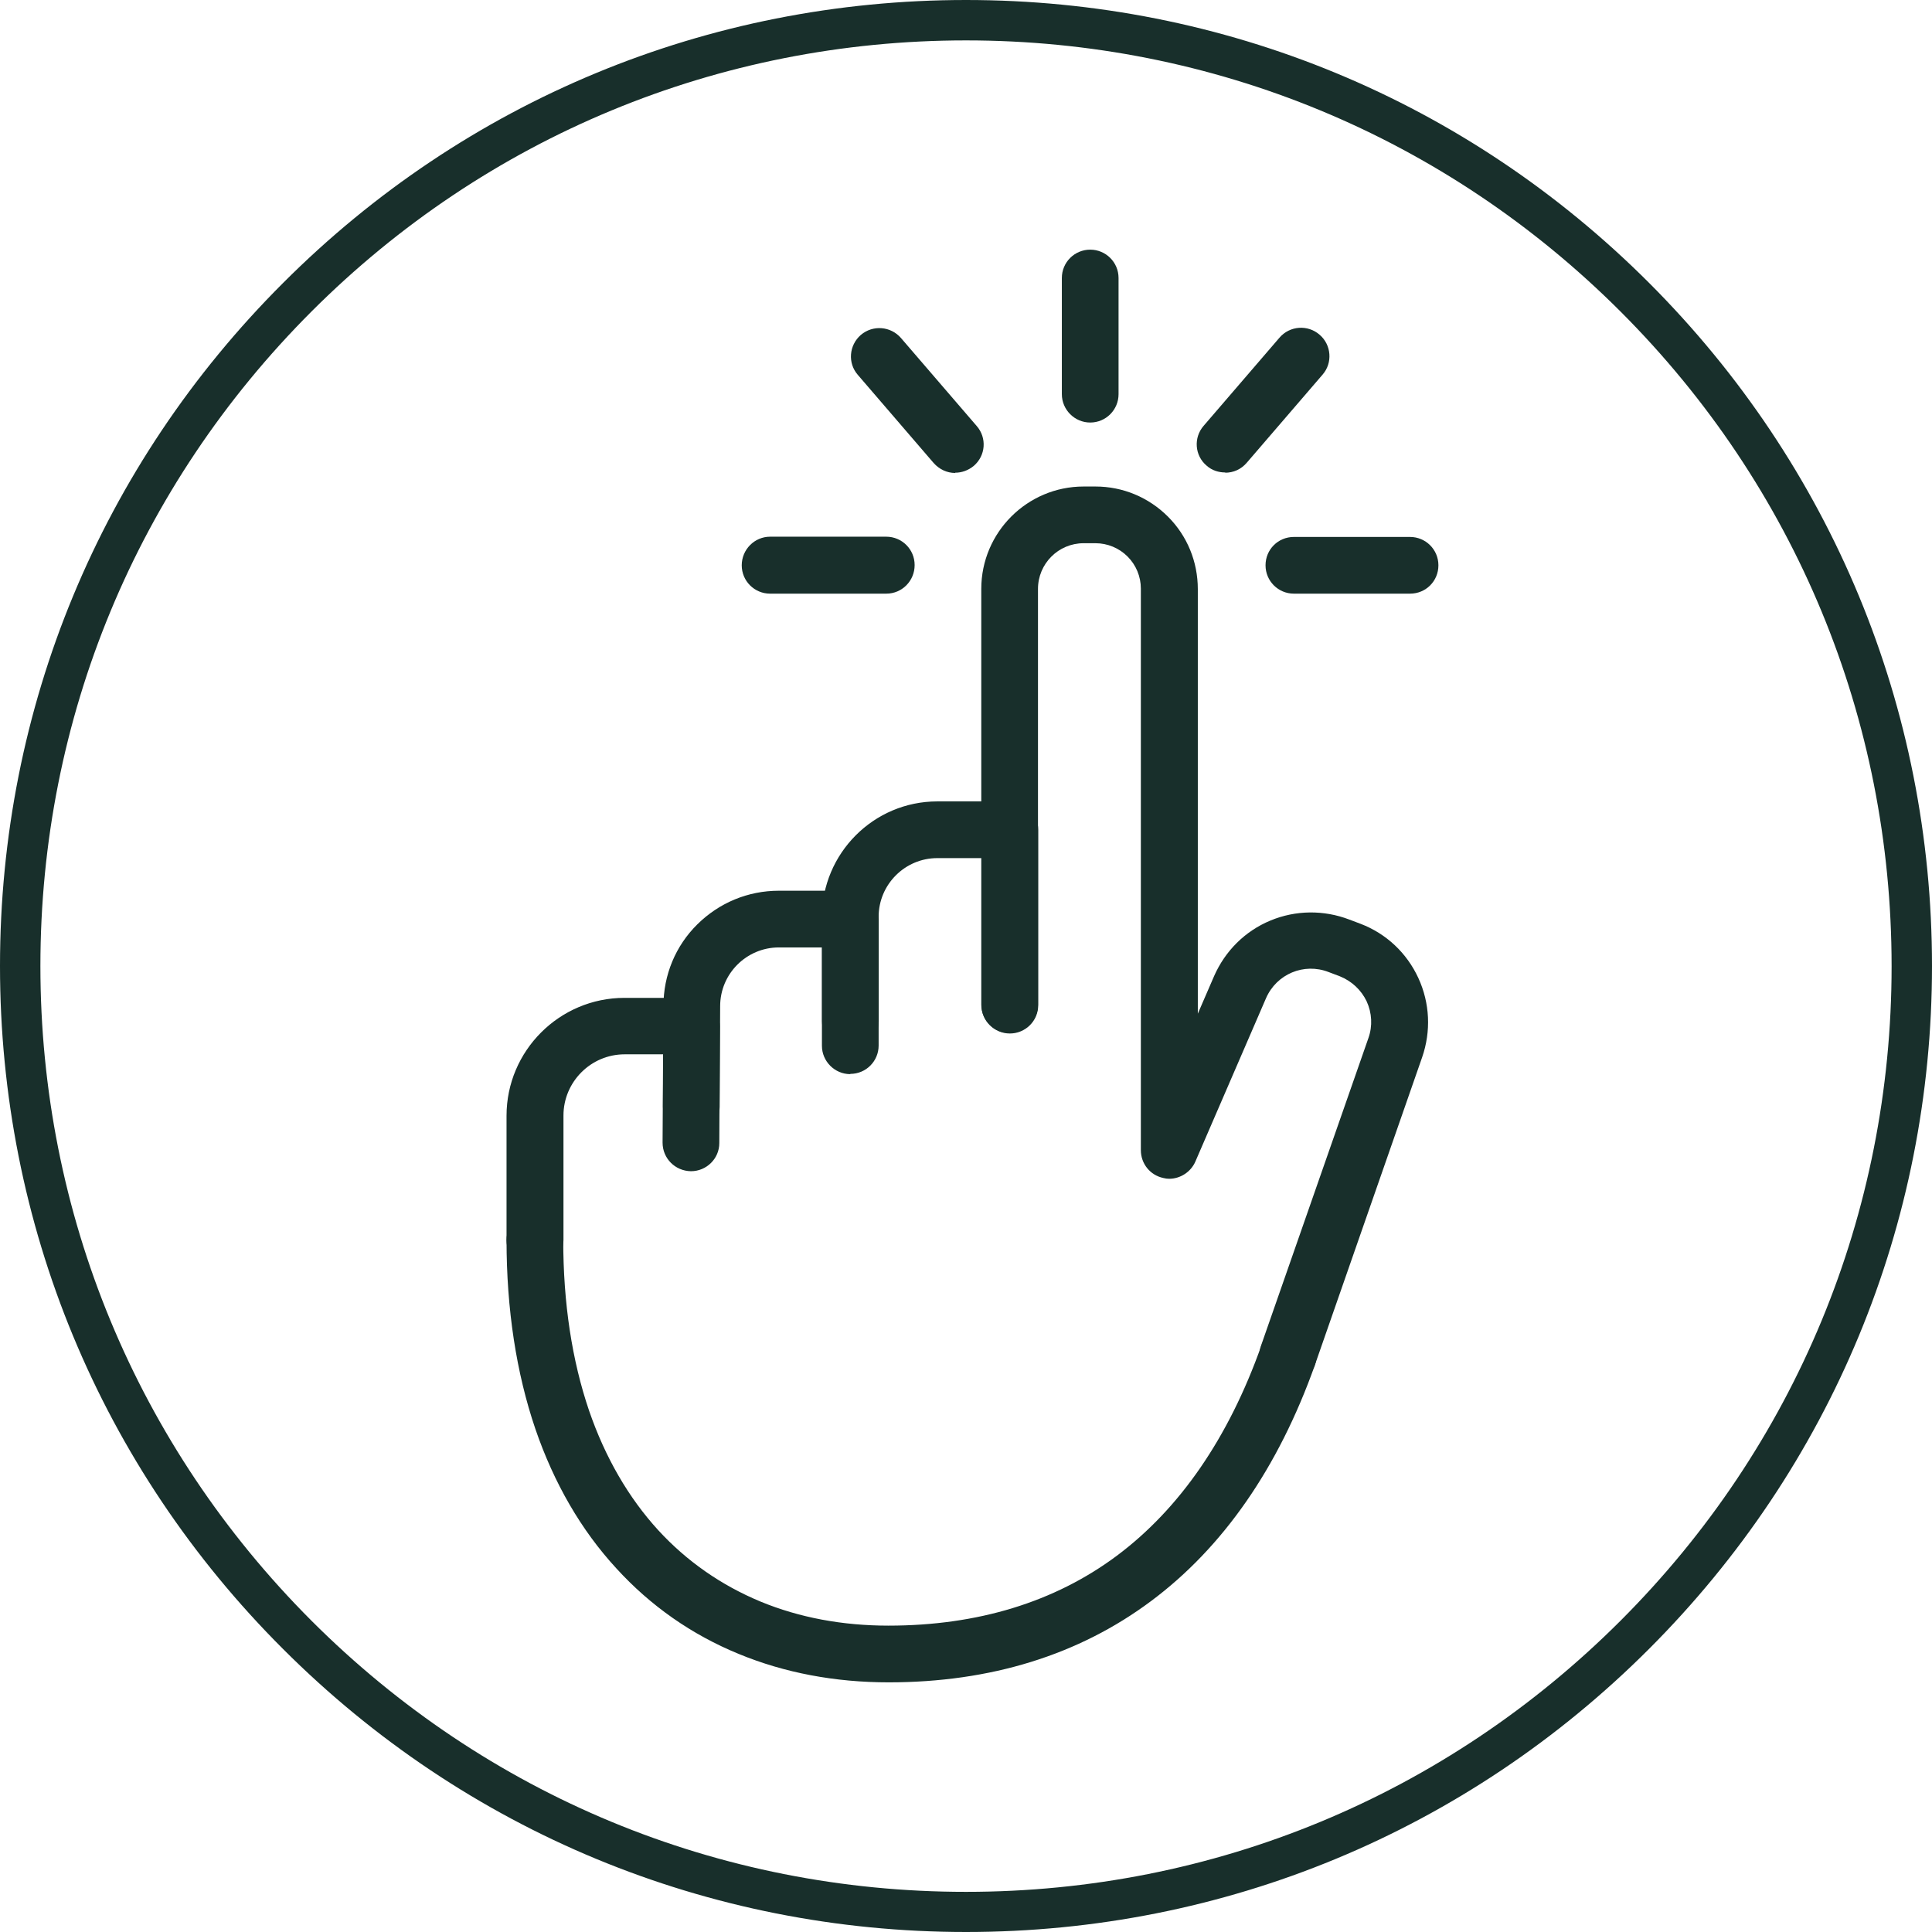 <svg width="77" height="77" viewBox="0 0 77 77" fill="none" xmlns="http://www.w3.org/2000/svg">
<g clip-path="url(#clip0_536_7492)">
<path d="M38.5 77C48.78 77 58.45 72.99 65.72 65.72C72.99 58.45 77 48.78 77 38.5C77 28.22 73 18.55 65.72 11.27C58.45 4 48.78 0 38.5 0C28.22 0 18.55 4 11.28 11.28C4 18.55 0 28.22 0 38.5C0 48.78 4 58.45 11.28 65.72C18.55 72.99 28.22 77 38.5 77ZM38.5 1.61C48.35 1.61 57.62 5.45 64.59 12.42C71.56 19.39 75.39 28.65 75.39 38.51C75.39 48.37 71.55 57.63 64.59 64.59C57.62 71.56 48.36 75.4 38.5 75.4C28.64 75.4 19.38 71.56 12.41 64.59C5.45 57.62 1.61 48.36 1.61 38.5C1.61 28.64 5.45 19.38 12.42 12.41C19.38 5.45 28.65 1.61 38.5 1.61Z" fill="#182F2B"/>
<path d="M51.339 55.15C51.809 55.15 52.249 54.86 52.409 54.39L56.679 42.14C57.039 41.1 56.989 39.98 56.529 38.98C56.069 37.98 55.249 37.21 54.229 36.82L53.779 36.65C52.759 36.26 51.639 36.27 50.629 36.69C49.619 37.11 48.829 37.9 48.389 38.9L47.739 40.4V23.48C47.739 22.39 47.319 21.36 46.549 20.59C45.779 19.82 44.749 19.39 43.659 19.39H43.189C40.939 19.39 39.109 21.22 39.109 23.47V40.04C39.109 40.67 39.619 41.17 40.239 41.17C40.859 41.17 41.369 40.67 41.369 40.04V23.47C41.369 22.47 42.179 21.65 43.189 21.65H43.659C44.139 21.65 44.599 21.84 44.939 22.18C45.279 22.52 45.469 22.98 45.469 23.46V45.84C45.469 46.38 45.839 46.84 46.369 46.95C46.449 46.97 46.519 46.98 46.599 46.98C47.039 46.98 47.459 46.71 47.639 46.3L50.459 39.78C50.879 38.82 51.969 38.36 52.949 38.74L53.399 38.91C53.869 39.1 54.249 39.45 54.469 39.91C54.679 40.37 54.709 40.89 54.539 41.37L50.259 53.63C50.049 54.22 50.369 54.87 50.959 55.07C51.079 55.11 51.209 55.13 51.329 55.13" fill="#182F2B"/>
<path d="M33.888 42.8C34.518 42.8 35.018 42.29 35.018 41.67V36.54C35.018 35.25 36.068 34.2 37.358 34.2H39.118V40.06C39.118 40.69 39.628 41.19 40.248 41.19C40.868 41.19 41.378 40.69 41.378 40.06V33.07C41.378 32.44 40.868 31.94 40.248 31.94H37.358C34.818 31.94 32.758 34.01 32.758 36.55V41.68C32.758 42.3 33.268 42.81 33.888 42.81" fill="#182F2B"/>
<path d="M27.552 45.24C28.172 45.24 28.682 44.74 28.682 44.11L28.702 40.1C28.702 38.81 29.752 37.76 31.042 37.76H32.762V40.7C32.762 41.33 33.272 41.83 33.892 41.83C34.512 41.83 35.022 41.32 35.022 40.7V36.63C35.022 36 34.512 35.5 33.892 35.5H31.042C29.812 35.5 28.662 35.98 27.792 36.84C26.922 37.7 26.442 38.86 26.442 40.09L26.422 44.1C26.422 44.73 26.922 45.23 27.552 45.24Z" fill="#182F2B"/>
<path d="M21.328 50.55C21.957 50.55 22.457 50.039 22.457 49.419V44.459C22.457 43.12 23.547 42.02 24.898 42.02H26.427L26.407 45.539C26.407 46.169 26.907 46.669 27.538 46.679C28.157 46.679 28.668 46.179 28.668 45.559L28.688 40.91C28.688 40.609 28.567 40.319 28.358 40.099C28.148 39.889 27.858 39.77 27.558 39.77H24.887C22.297 39.77 20.188 41.88 20.188 44.469V49.429C20.188 50.059 20.698 50.559 21.317 50.559" fill="#182F2B"/>
<path d="M35.417 67.05C39.477 67.05 42.998 65.96 45.877 63.81C48.748 61.67 50.947 58.5 52.407 54.4C52.617 53.81 52.307 53.16 51.718 52.95C51.127 52.74 50.477 53.05 50.267 53.64C48.958 57.32 47.017 60.13 44.517 62C42.038 63.85 38.968 64.79 35.407 64.79C33.578 64.79 31.858 64.47 30.308 63.83C28.747 63.18 27.378 62.23 26.238 60.99C25.047 59.69 24.117 58.08 23.477 56.22C22.797 54.22 22.448 51.94 22.448 49.42C22.448 48.79 21.938 48.29 21.317 48.29C20.698 48.29 20.188 48.79 20.188 49.42C20.188 52.18 20.578 54.72 21.337 56.95C22.078 59.11 23.157 60.98 24.567 62.51C25.927 64 27.567 65.15 29.448 65.92C31.267 66.67 33.278 67.05 35.417 67.05Z" fill="#182F2B"/>
<path d="M56.197 23.66C56.828 23.66 57.328 23.16 57.328 22.53C57.328 21.9 56.818 21.4 56.197 21.4H51.568C50.938 21.4 50.438 21.9 50.438 22.53C50.438 23.16 50.947 23.66 51.568 23.66H56.197Z" fill="#182F2B"/>
<path d="M48.832 18.84C49.152 18.84 49.462 18.71 49.692 18.44L52.712 14.93C53.122 14.46 53.062 13.74 52.592 13.34C52.122 12.93 51.402 12.98 50.992 13.46L47.972 16.97C47.562 17.44 47.612 18.16 48.092 18.56C48.302 18.75 48.572 18.83 48.832 18.83" fill="#182F2B"/>
<path d="M43.45 16.84C44.08 16.84 44.58 16.33 44.58 15.71V11.08C44.58 10.45 44.07 9.95 43.45 9.95C42.83 9.95 42.32 10.45 42.32 11.08V15.71C42.32 16.33 42.83 16.84 43.45 16.84Z" fill="#182F2B"/>
<path d="M30.692 23.66H35.322C35.953 23.66 36.453 23.15 36.453 22.52C36.453 21.89 35.943 21.39 35.322 21.39H30.692C30.073 21.39 29.562 21.9 29.562 22.53C29.562 23.16 30.073 23.66 30.692 23.66Z" fill="#182F2B"/>
<path d="M38.068 18.84C38.328 18.84 38.587 18.75 38.807 18.57C39.288 18.16 39.337 17.45 38.928 16.98L35.907 13.47C35.498 13 34.788 12.94 34.307 13.35C33.837 13.76 33.778 14.47 34.188 14.94L37.208 18.45C37.438 18.71 37.748 18.85 38.068 18.85" fill="#182F2B"/>
</g>
<defs>
<clipPath id="clip0_536_7492">
<rect width="77" height="77" fill="white"/>
</clipPath>
</defs>
</svg>
